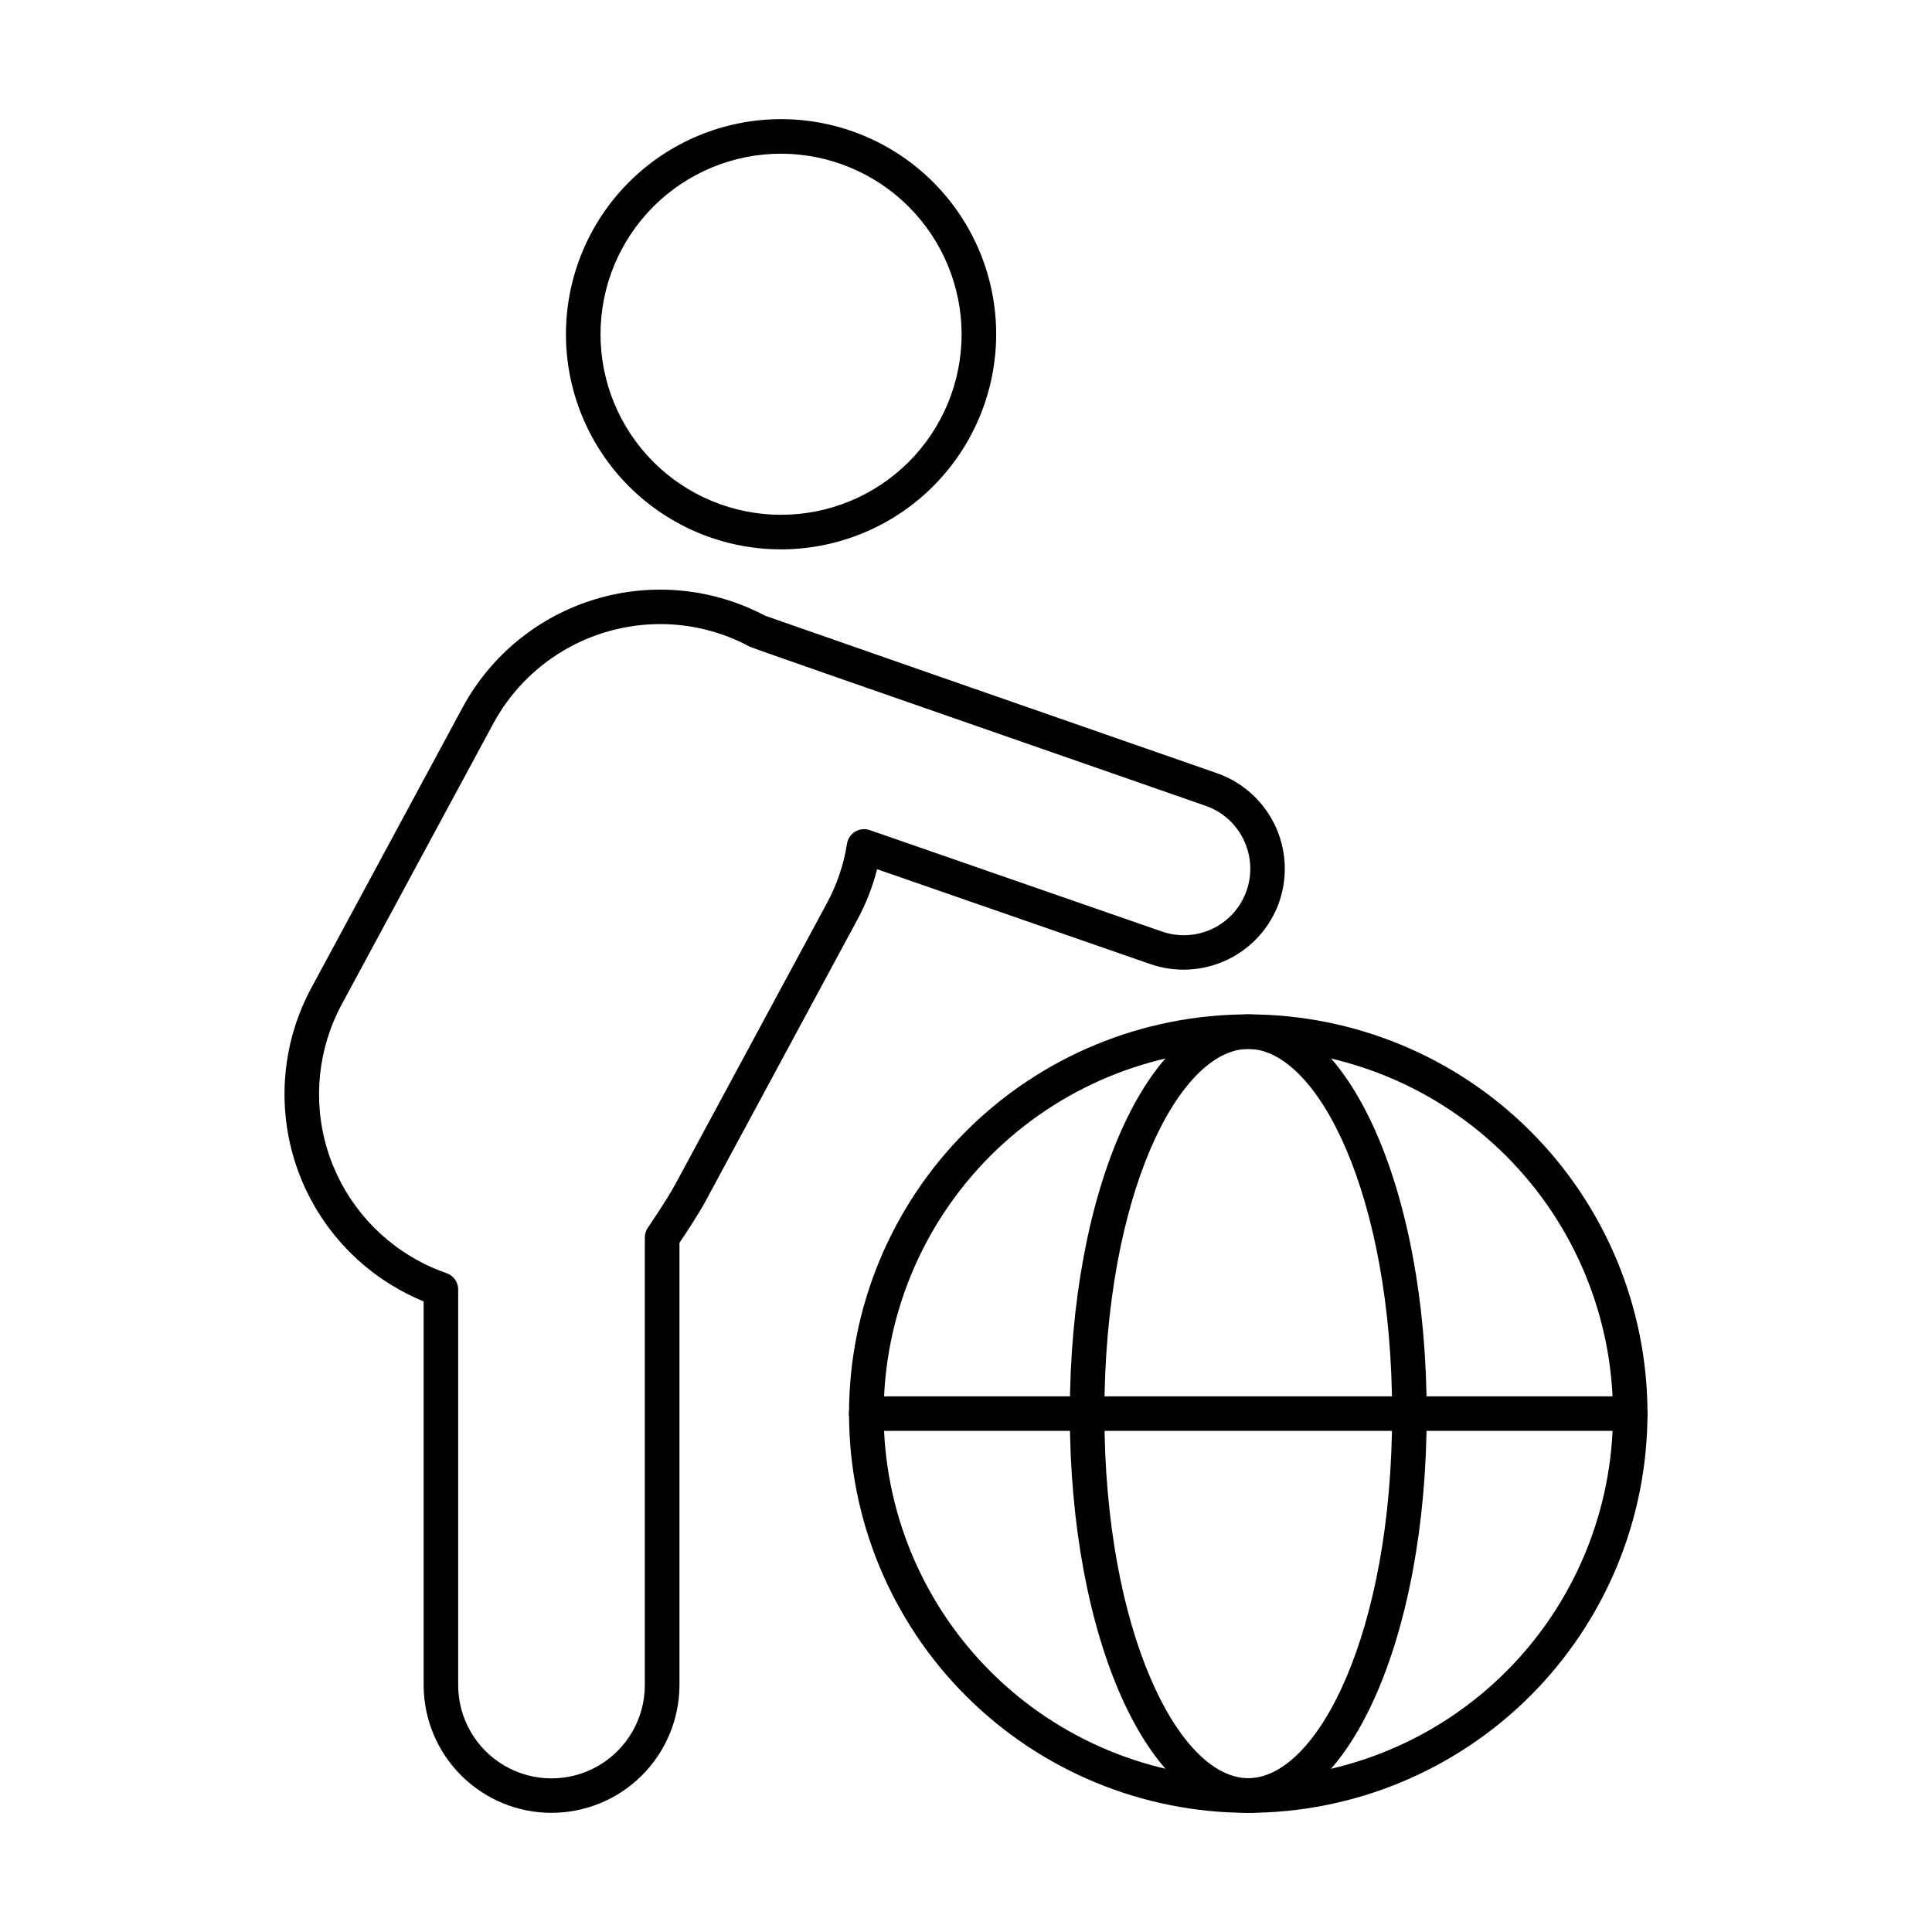 <?xml version="1.0" encoding="UTF-8"?>
<!-- Uploaded to: ICON Repo, www.iconrepo.com, Generator: ICON Repo Mixer Tools -->
<svg fill="#000000" width="800px" height="800px" version="1.1" viewBox="144 144 512 512" xmlns="http://www.w3.org/2000/svg">
 <g>
  <path d="m290.16 624.42c-8.984 0-17.598-3.566-23.953-9.914-6.356-6.348-9.93-14.957-9.941-23.941v-101.68 0.004c-1.941-0.797-3.836-1.699-5.68-2.699-13.859-7.469-24.188-20.141-28.699-35.223-4.512-15.086-2.844-31.348 4.641-45.199l40.098-74.344c7.469-13.789 20.078-24.074 35.09-28.613 15.008-4.543 31.207-2.969 45.062 4.371 5.223 1.855 79.953 27.875 119.67 41.703v-0.004c6.719 2.336 12.238 7.242 15.344 13.641 3.106 6.398 3.543 13.77 1.219 20.492v0.027c-2.367 6.703-7.293 12.195-13.703 15.277-6.406 3.078-13.773 3.496-20.488 1.16l-72.383-25.129c-1.188 4.676-2.957 9.188-5.258 13.426l-40.102 74.359c-1.922 3.59-5.434 8.875-7.012 11.227v117.2c-0.02 8.984-3.598 17.59-9.953 23.938s-14.969 9.914-23.949 9.918zm28.855-315.03h-0.004c-9.074-0.008-17.984 2.438-25.785 7.082-7.801 4.644-14.195 11.312-18.512 19.301l-40.129 74.355c-6.336 11.719-7.746 25.473-3.93 38.23 3.82 12.758 12.559 23.477 24.285 29.785 2.359 1.293 4.824 2.379 7.371 3.246 1.859 0.633 3.109 2.375 3.109 4.34v104.83c0 8.836 4.715 17 12.367 21.418 7.652 4.418 17.078 4.418 24.73 0 7.652-4.418 12.367-12.582 12.367-21.418v-118.61c0-0.926 0.281-1.832 0.805-2.594 0.047-0.074 5.039-7.363 7.297-11.559l40.113-74.371c2.68-4.93 4.496-10.281 5.363-15.82 0.211-1.344 1.004-2.519 2.168-3.219 1.164-0.699 2.578-0.848 3.859-0.402l77.359 26.852c4.418 1.562 9.281 1.301 13.508-0.73s7.469-5.664 9.008-10.094c1.539-4.43 1.25-9.293-0.809-13.508-2.027-4.215-5.656-7.441-10.074-8.965-106.04-36.91-118.74-41.332-120.7-42.137v0.027c-7.305-3.965-15.484-6.039-23.793-6.039z"/>
  <path d="m350.99 289.59c-15.121 0-29.621-6.008-40.312-16.699-10.691-10.691-16.699-25.195-16.695-40.316 0-15.121 6.012-29.621 16.703-40.312 10.695-10.688 25.199-16.691 40.32-16.688 15.121 0.004 29.621 6.016 40.309 16.711 10.688 10.695 16.691 25.199 16.684 40.32-0.023 15.109-6.039 29.594-16.723 40.277-10.688 10.684-25.176 16.691-40.285 16.707zm0-104.86c-12.688 0-24.859 5.039-33.832 14.012s-14.016 21.141-14.016 33.828c-0.004 12.691 5.035 24.859 14.004 33.836 8.973 8.973 21.141 14.016 33.828 14.02 12.688 0.004 24.859-5.031 33.836-14s14.02-21.137 14.027-33.824c-0.012-12.688-5.059-24.852-14.027-33.828-8.969-8.973-21.133-14.023-33.82-14.043z"/>
  <path d="m474.8 624.42c-28.062 0-54.973-11.145-74.812-30.988-19.84-19.84-30.988-46.75-30.988-74.812 0-28.059 11.148-54.969 30.988-74.809 19.84-19.844 46.75-30.988 74.812-30.988 28.059 0 54.969 11.145 74.812 30.988 19.84 19.84 30.988 46.75 30.988 74.809-0.039 28.051-11.195 54.941-31.031 74.773-19.832 19.832-46.723 30.992-74.77 31.027zm0-202.44v0.004c-25.629 0.004-50.207 10.188-68.328 28.316-18.121 18.125-28.297 42.703-28.293 68.336 0 25.629 10.188 50.207 28.309 68.328 18.125 18.121 42.707 28.301 68.336 28.297 25.629 0 50.207-10.184 68.332-28.305 18.121-18.125 28.301-42.703 28.301-68.336-0.027-25.625-10.219-50.191-28.34-68.309-18.125-18.117-42.691-28.305-68.316-28.328z"/>
  <path d="m474.8 624.42c-26.516 0-47.285-46.48-47.285-105.8 0-59.32 20.77-105.8 47.285-105.8 26.512 0 47.285 46.469 47.285 105.8 0 59.332-20.773 105.8-47.285 105.8zm0-202.44c-18.41 0-38.125 38.82-38.125 96.613s19.695 96.641 38.125 96.641 38.125-38.84 38.125-96.641-19.715-96.609-38.125-96.609z"/>
  <path d="m576.04 523.2h-202.48c-2.531 0-4.582-2.051-4.582-4.582 0-2.527 2.051-4.578 4.582-4.578h202.48c2.527 0 4.578 2.051 4.578 4.578 0 2.531-2.051 4.582-4.578 4.582z"/>
 </g>
</svg>
